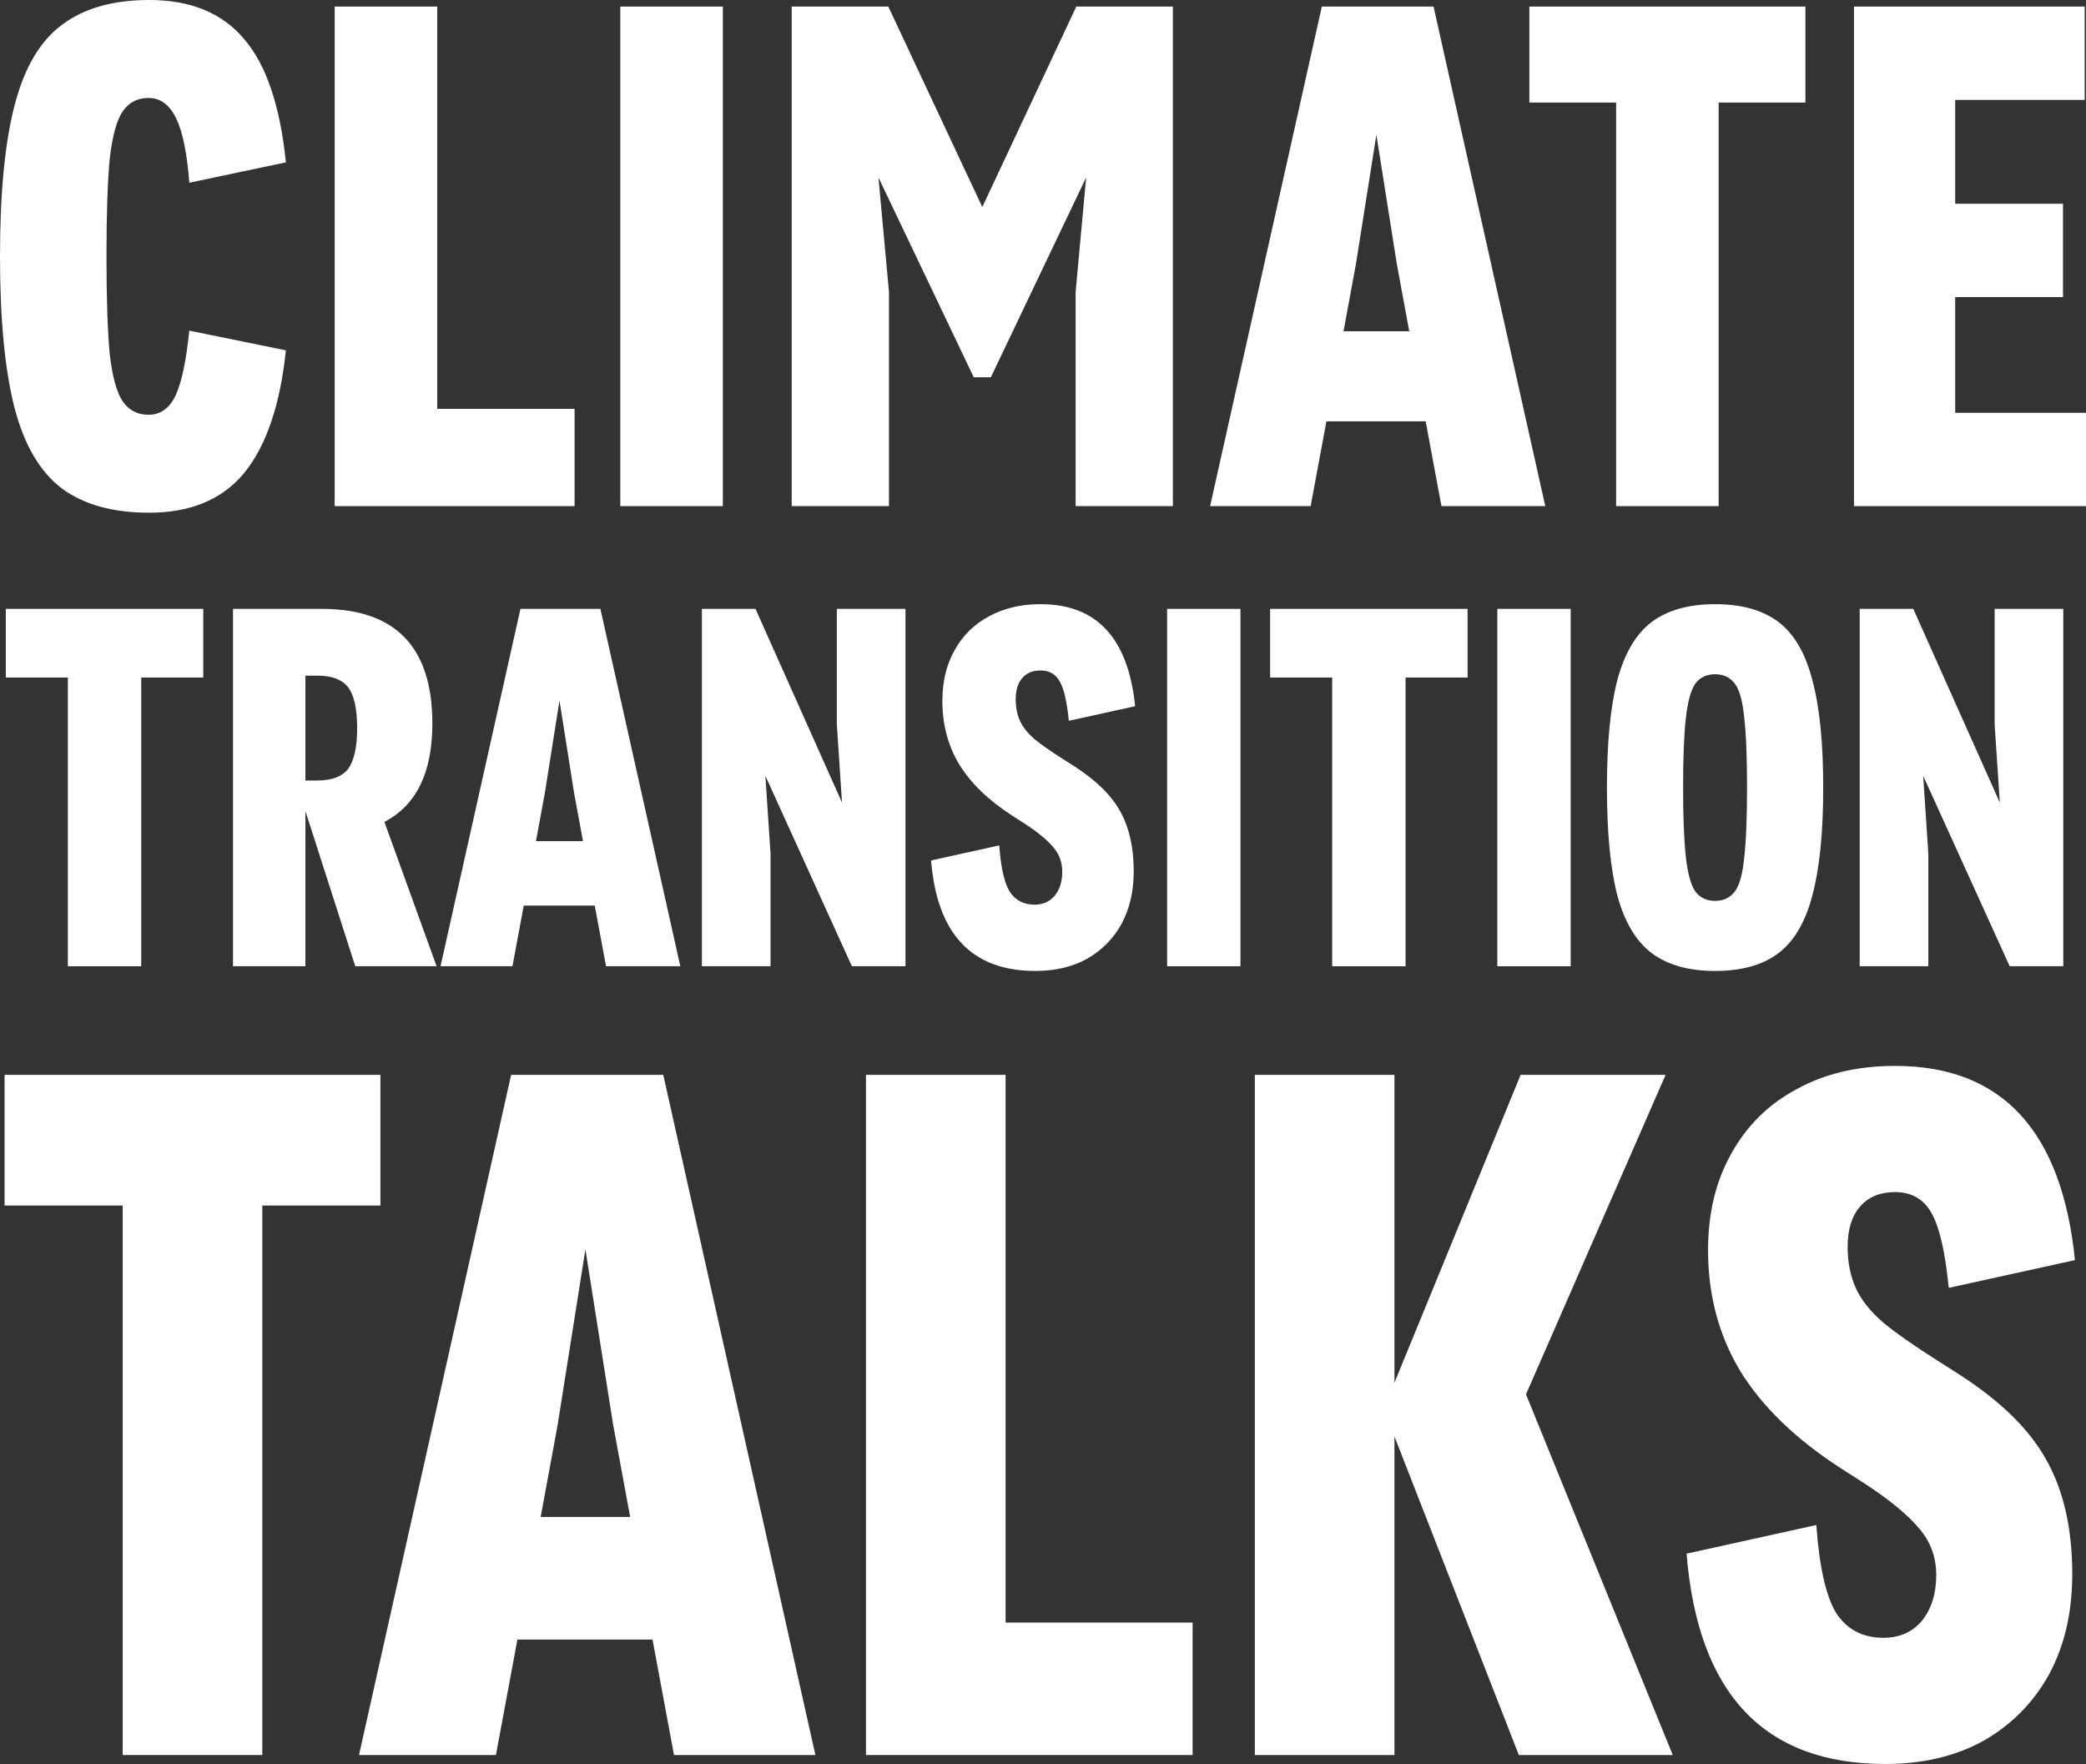 <svg width="408" height="345" viewBox="0 0 408 345" fill="none" xmlns="http://www.w3.org/2000/svg">
<rect x="0" y="0" width="408" height="345" fill="#333333" stroke="none"/>
<path d="M29.181 100.275C22.068 100.275 16.369 98.69 12.084 95.519C7.799 92.262 4.714 86.991 2.828 79.706C0.943 72.335 0 62.479 0 50.138C0 37.796 0.943 27.983 2.828 20.698C4.714 13.327 7.799 8.056 12.084 4.885C16.369 1.628 22.068 0 29.181 0C37.322 0 43.536 2.571 47.821 7.713C52.106 12.77 54.805 20.784 55.919 31.754L37.023 35.739C36.594 29.997 35.737 25.797 34.452 23.14C33.166 20.484 31.366 19.155 29.052 19.155C26.91 19.155 25.239 20.012 24.039 21.726C22.839 23.44 21.982 26.526 21.468 30.983C21.039 35.439 20.825 41.824 20.825 50.138C20.825 58.451 21.039 64.836 21.468 69.293C21.982 73.749 22.839 76.835 24.039 78.549C25.239 80.263 26.91 81.12 29.052 81.12C31.366 81.12 33.123 79.877 34.323 77.392C35.523 74.821 36.423 70.578 37.023 64.665L55.919 68.521C54.805 79.149 52.106 87.119 47.821 92.433C43.536 97.661 37.322 100.275 29.181 100.275Z" fill="white"/>
<path d="M65.459 98.99V1.286H85.513V79.963H112.38V98.99H65.459Z" fill="white"/>
<path d="M121.326 98.99V1.286H141.38V98.99H121.326Z" fill="white"/>
<path d="M154.848 98.99V1.286H173.745L192.128 40.496L210.51 1.286H229.407V98.99H210.382V57.08L212.439 34.711L193.799 73.792H190.457L171.817 34.711L173.873 57.08V98.99H154.848Z" fill="white"/>
<path d="M236.682 98.99L258.536 1.286H280.39L302.243 98.99H281.932L278.847 82.406H259.436L256.351 98.99H236.682ZM262.778 64.793H275.633L273.191 51.552L269.206 26.354L265.221 51.552L262.778 64.793Z" fill="white"/>
<path d="M316.097 98.99V20.055H299.129V1.286H353.12V20.055H336.151V98.99H316.097Z" fill="white"/>
<path d="M362.622 98.99V1.286H407.743V19.541H382.418V39.853H403.501V58.108H382.418V80.734H408V98.99H362.622Z" fill="white"/>
<path d="M23.999 343.25V235.777H0.896V210.222H74.407V235.777H51.303V343.25H23.999Z" fill="white"/>
<path d="M70.219 343.25L99.973 210.222H129.728L159.482 343.25H131.828L127.627 320.67H101.198L96.998 343.25H70.219ZM105.749 296.69H123.252L119.926 278.661L114.5 244.354L109.074 278.661L105.749 296.69Z" fill="white"/>
<path d="M169.378 343.25V210.222H196.682V317.344H233.262V343.25H169.378Z" fill="white"/>
<path d="M297.069 343.25L272.74 280.937V343.25H245.436V210.222H272.74V270.434L297.419 210.222H325.773L298.469 272.71L327.173 343.25H297.069Z" fill="white"/>
<path d="M368.733 345C345.046 345 332.094 331.289 329.877 303.866L355.255 298.265C355.839 306.434 357.122 312.151 359.106 315.419C361.206 318.686 364.299 320.32 368.382 320.32C371.533 320.32 374.042 319.211 375.909 316.994C377.776 314.66 378.709 311.685 378.709 308.067C378.709 304.567 377.601 301.533 375.384 298.965C373.167 296.281 369.549 293.306 364.532 290.039L360.156 287.238C351.288 281.52 344.696 275.16 340.378 268.159C336.178 261.157 334.077 253.281 334.077 244.529C334.077 237.294 335.594 230.993 338.628 225.625C341.662 220.141 345.921 215.94 351.405 213.022C356.889 209.988 363.307 208.471 370.658 208.471C391.544 208.471 403.271 221.132 405.838 246.454L381.159 251.881C380.459 244.879 379.351 240.036 377.834 237.353C376.317 234.552 373.925 233.152 370.658 233.152C367.741 233.152 365.465 234.085 363.832 235.952C362.198 237.819 361.381 240.445 361.381 243.829C361.381 246.863 361.906 249.547 362.957 251.881C364.007 254.214 365.815 256.49 368.382 258.707C370.95 260.807 374.45 263.258 378.884 266.059L383.26 268.859C391.428 274.11 397.145 279.77 400.412 285.838C403.679 291.789 405.313 299.14 405.313 307.892C405.313 315.36 403.796 321.895 400.762 327.496C397.729 332.981 393.47 337.298 387.985 340.449C382.501 343.483 376.084 345 368.733 345Z" fill="white"/>
<path d="M13.274 188.98V132.512H1.134V119.084H39.759V132.512H27.62V188.98H13.274Z" fill="white"/>
<path d="M45.574 188.98V119.084H62.955C77.363 119.084 84.567 126.564 84.567 141.524C84.567 151.089 81.44 157.496 75.186 160.746L85.394 188.98H69.485L59.737 158.631V188.98H45.574ZM59.737 152.653H62.036C64.917 152.653 66.94 151.886 68.105 150.353C69.27 148.759 69.853 146.123 69.853 142.444C69.853 138.643 69.27 135.976 68.105 134.443C66.94 132.91 64.917 132.144 62.036 132.144H59.737V152.653Z" fill="white"/>
<path d="M86.162 188.98L101.796 119.084H117.429L133.063 188.98H118.533L116.326 177.116H102.439L100.232 188.98H86.162ZM104.83 164.517H114.027L112.279 155.044L109.428 137.018L106.578 155.044L104.83 164.517Z" fill="white"/>
<path d="M137.284 188.98V119.084H147.768L164.689 156.975L163.677 141.708V119.084H177.104V188.98H166.62L149.699 151.733L150.711 167V188.98H137.284Z" fill="white"/>
<path d="M202.526 189.9C190.08 189.9 183.275 182.696 182.11 168.287L195.444 165.344C195.751 169.636 196.425 172.64 197.468 174.357C198.571 176.074 200.196 176.932 202.342 176.932C203.997 176.932 205.315 176.35 206.296 175.185C207.277 173.959 207.767 172.395 207.767 170.494C207.767 168.655 207.185 167.061 206.02 165.712C204.855 164.302 202.955 162.739 200.318 161.022L198.019 159.55C193.36 156.546 189.896 153.204 187.628 149.526C185.42 145.847 184.317 141.708 184.317 137.11C184.317 133.309 185.114 129.998 186.708 127.177C188.302 124.296 190.54 122.088 193.421 120.556C196.303 118.962 199.675 118.164 203.537 118.164C214.511 118.164 220.673 124.817 222.022 138.122L209.055 140.973C208.687 137.294 208.105 134.749 207.308 133.339C206.511 131.868 205.254 131.132 203.537 131.132C202.004 131.132 200.809 131.623 199.951 132.604C199.092 133.585 198.663 134.964 198.663 136.742C198.663 138.336 198.939 139.746 199.491 140.973C200.043 142.199 200.993 143.394 202.342 144.559C203.69 145.663 205.53 146.951 207.859 148.422L210.158 149.894C214.45 152.653 217.454 155.626 219.171 158.815C220.887 161.941 221.746 165.804 221.746 170.403C221.746 174.327 220.949 177.76 219.355 180.703C217.761 183.585 215.523 185.853 212.641 187.509C209.76 189.103 206.388 189.9 202.526 189.9Z" fill="white"/>
<path d="M228.275 188.98V119.084H242.622V188.98H228.275Z" fill="white"/>
<path d="M260.563 188.98V132.512H248.423V119.084H287.048V132.512H274.909V188.98H260.563Z" fill="white"/>
<path d="M292.863 188.98V119.084H307.21V188.98H292.863Z" fill="white"/>
<path d="M335.45 189.9C330.3 189.9 326.162 188.735 323.035 186.405C319.97 184.075 317.732 180.304 316.322 175.093C314.973 169.82 314.299 162.8 314.299 154.032C314.299 145.265 314.973 138.275 316.322 133.063C317.732 127.791 319.97 123.989 323.035 121.659C326.162 119.329 330.3 118.164 335.45 118.164C340.662 118.164 344.8 119.329 347.865 121.659C350.931 123.989 353.138 127.791 354.487 133.063C355.897 138.275 356.602 145.265 356.602 154.032C356.602 162.8 355.897 169.82 354.487 175.093C353.138 180.304 350.931 184.075 347.865 186.405C344.8 188.735 340.662 189.9 335.45 189.9ZM335.45 176.197C337.106 176.197 338.393 175.583 339.313 174.357C340.232 173.131 340.845 170.924 341.152 167.735C341.52 164.486 341.704 159.918 341.704 154.032C341.704 148.085 341.52 143.517 341.152 140.329C340.845 137.141 340.232 134.933 339.313 133.707C338.393 132.481 337.106 131.868 335.45 131.868C333.795 131.868 332.507 132.481 331.588 133.707C330.73 134.933 330.116 137.141 329.749 140.329C329.381 143.517 329.197 148.085 329.197 154.032C329.197 159.918 329.381 164.486 329.749 167.735C330.116 170.924 330.73 173.131 331.588 174.357C332.507 175.583 333.795 176.197 335.45 176.197Z" fill="white"/>
<path d="M363.738 188.98V119.084H374.221L391.143 156.975L390.131 141.708V119.084H403.558V188.98H393.074L376.153 151.733L377.164 167V188.98H363.738Z" fill="white"/>
</svg>
